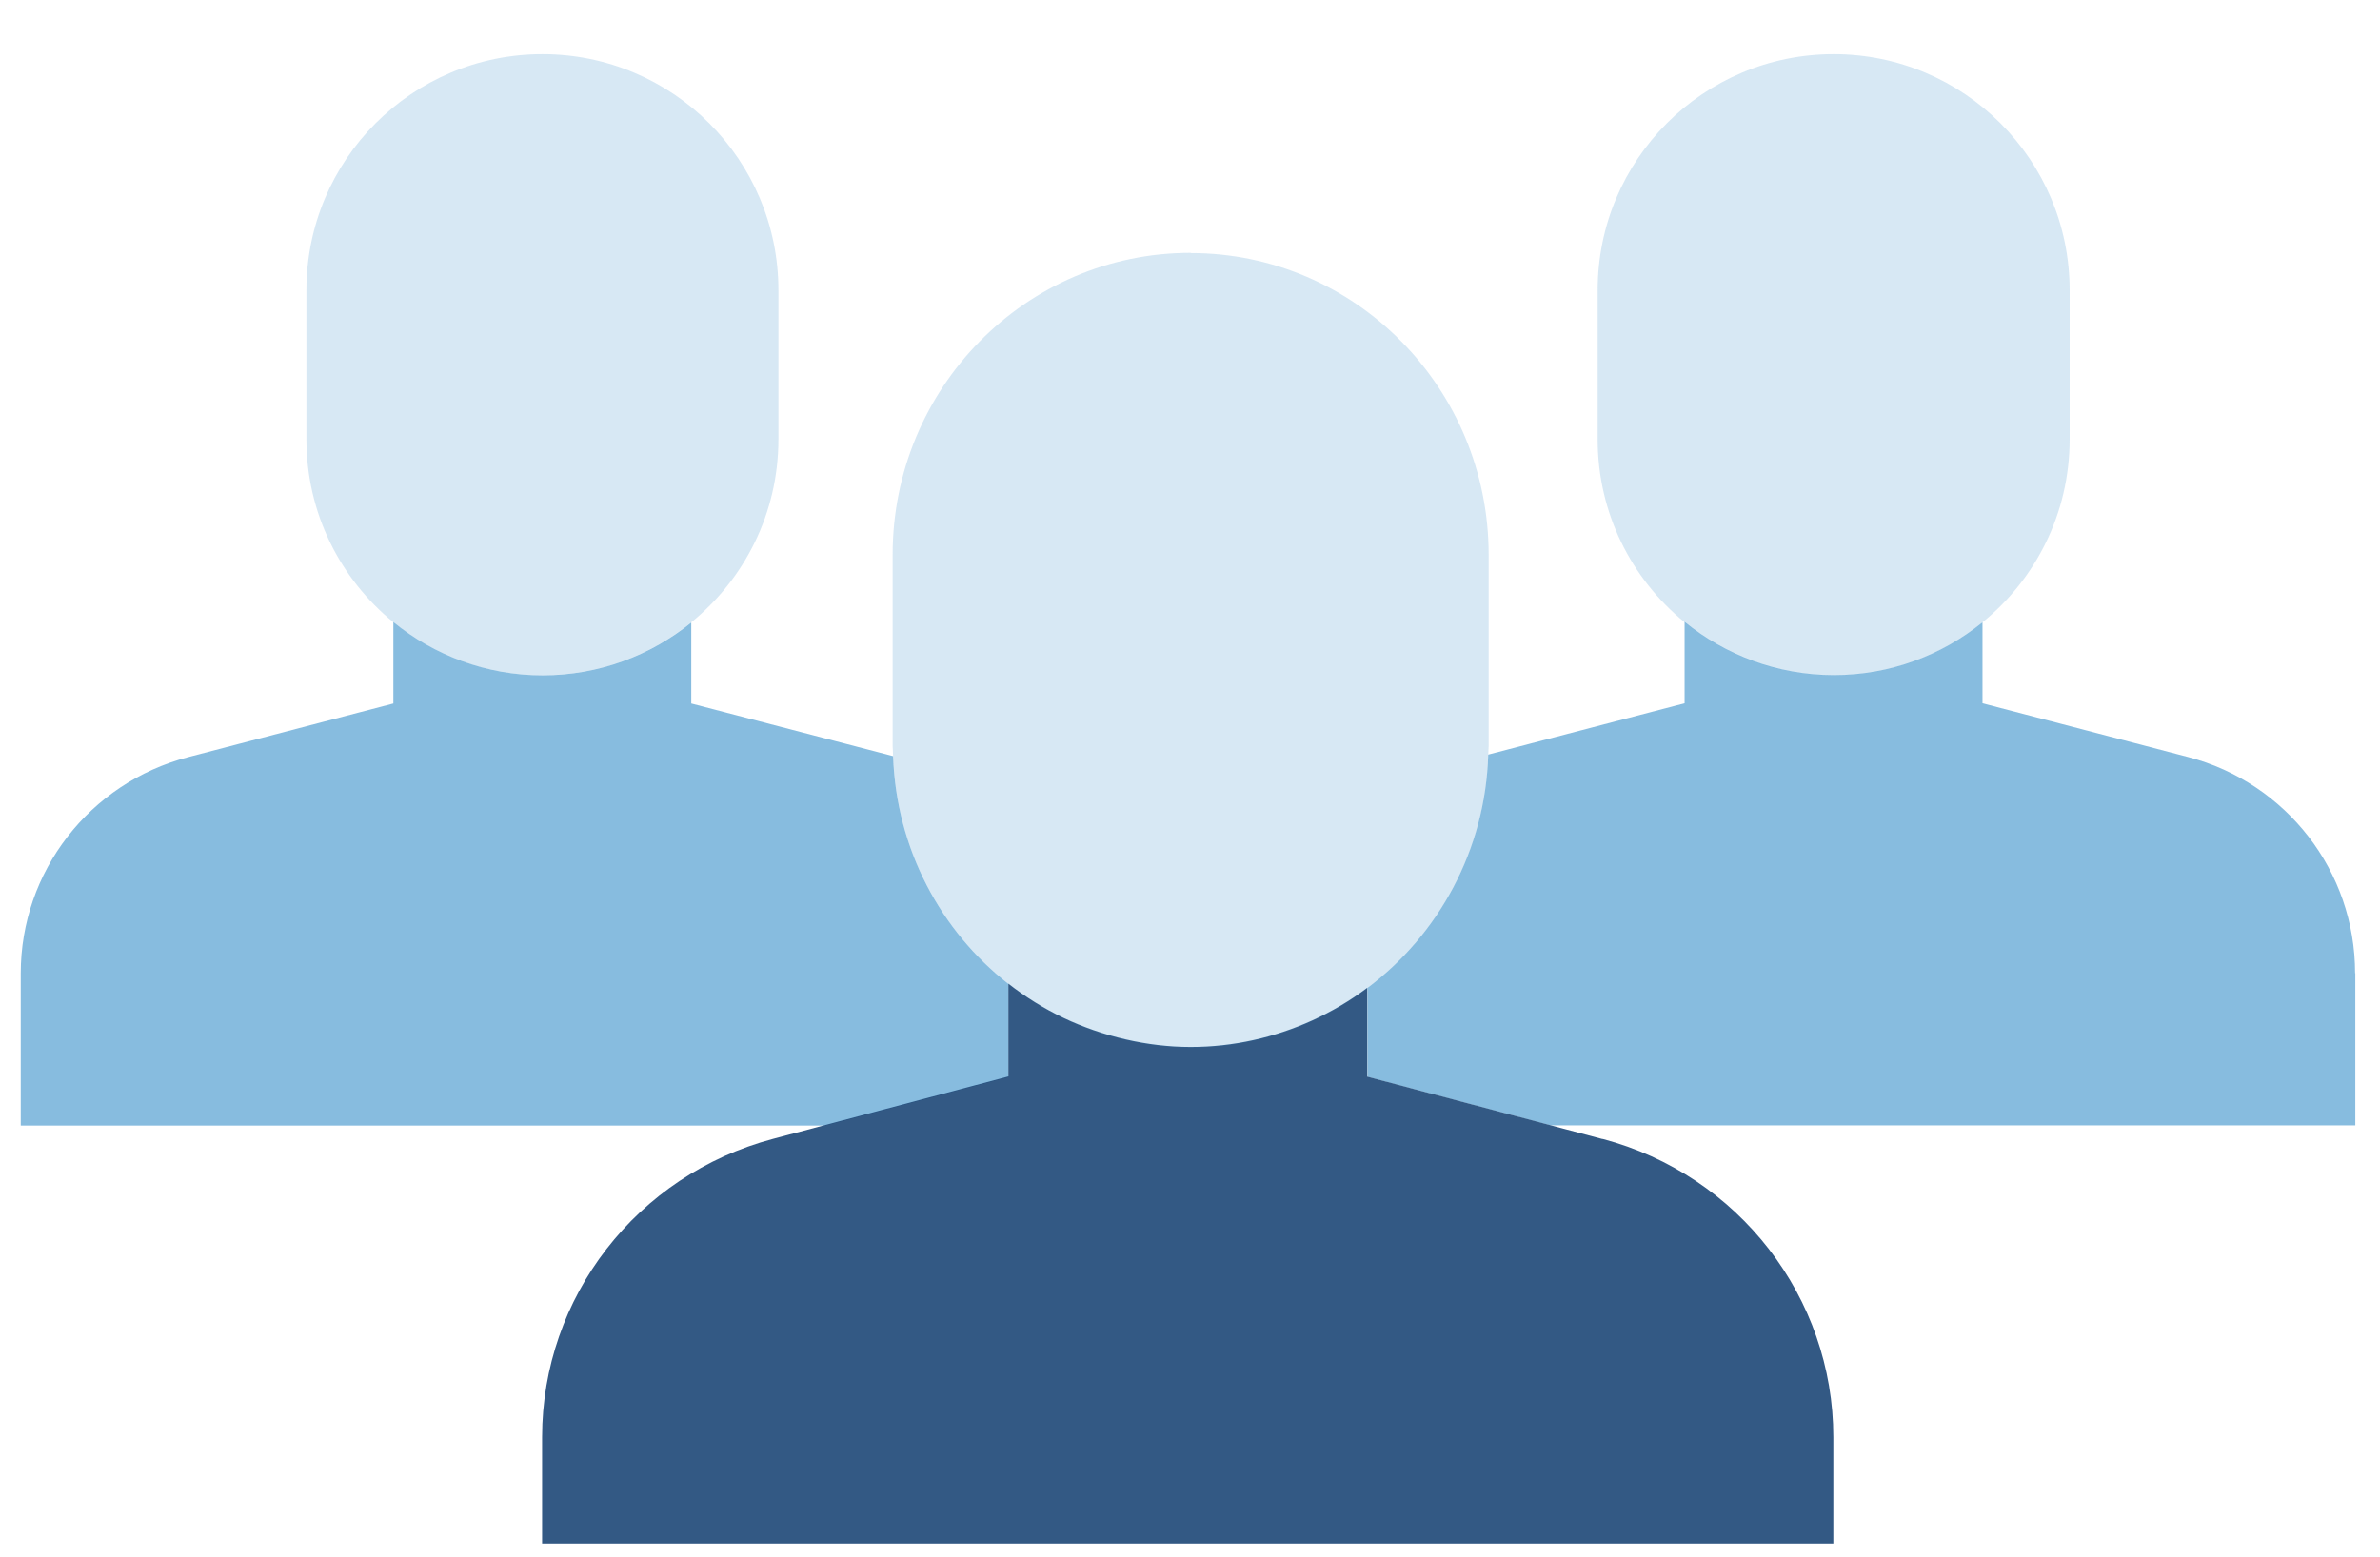 <?xml version="1.0" encoding="UTF-8"?><svg id="Layer_1" xmlns="http://www.w3.org/2000/svg" viewBox="0 0 108.97 71.29"><defs><style>.cls-1{opacity:.2;}.cls-1,.cls-2,.cls-3{stroke-width:0px;}.cls-1,.cls-3{fill:#388fca;}.cls-2{fill:#1d4777;opacity:.9;}.cls-3{opacity:.6;}</style></defs><path class="cls-3" d="m46.18,45.07c-3.11-2.43-5.14-6.19-5.29-10.44l-9.24-2.41v-3.71c-1.86,1.51-4.23,2.42-6.81,2.42s-4.97-.92-6.83-2.44v3.73l-9.41,2.46c-4.5,1.18-7.65,5.24-7.65,9.9v6.97h36.86l8.37-2.22v-4.25Z"/><path class="cls-3" d="m107.83,44.57c0-4.66-3.14-8.72-7.65-9.9l-9.41-2.46v-3.71c-1.86,1.51-4.23,2.42-6.81,2.42s-4.97-.92-6.83-2.44v3.73l-8.99,2.35c-.13,4.39-2.28,8.25-5.53,10.69v4.07l8.37,2.22h36.86v-6.97Z"/><path class="cls-1" d="m24.84,2.48c-5.97,0-10.81,4.84-10.81,10.81v6.83c0,3.38,1.55,6.39,3.97,8.37,1.86,1.52,4.24,2.44,6.83,2.44s4.95-.91,6.81-2.42c2.44-1.98,4-5,4-8.39v-6.83c0-5.97-4.84-10.81-10.81-10.81Z"/><path class="cls-1" d="m83.96,2.48c-5.97,0-10.81,4.84-10.81,10.81v6.83c0,3.38,1.55,6.39,3.97,8.37,1.86,1.52,4.24,2.44,6.83,2.44s4.95-.91,6.81-2.42c2.44-1.98,4-5,4-8.39v-6.83c0-5.97-4.84-10.81-10.81-10.81Z"/><path class="cls-2" d="m73.38,52.17l-2.41-.64-8.37-2.22v-4.07c-.78.59-1.63,1.09-2.53,1.5-1.7.77-3.58,1.21-5.56,1.21s-4.04-.49-5.81-1.33c-.9-.43-1.75-.96-2.53-1.57v4.25l-8.37,2.22-2.41.64c-6.23,1.65-10.57,7.25-10.57,13.66v4.87h59.12v-4.87c0-6.4-4.34-12.01-10.57-13.66Z"/><path class="cls-1" d="m54.51,11.58c-7.54,0-13.64,6.19-13.64,13.83v8.73c0,.16.02.32.02.49.15,4.25,2.18,8.01,5.29,10.44.78.61,1.63,1.14,2.53,1.57,1.76.84,3.73,1.33,5.81,1.33s3.86-.44,5.56-1.21c.9-.41,1.74-.91,2.53-1.5,3.26-2.44,5.4-6.3,5.53-10.69,0-.14.02-.28.02-.42v-8.73c0-7.64-6.11-13.83-13.64-13.83Z"/></svg>